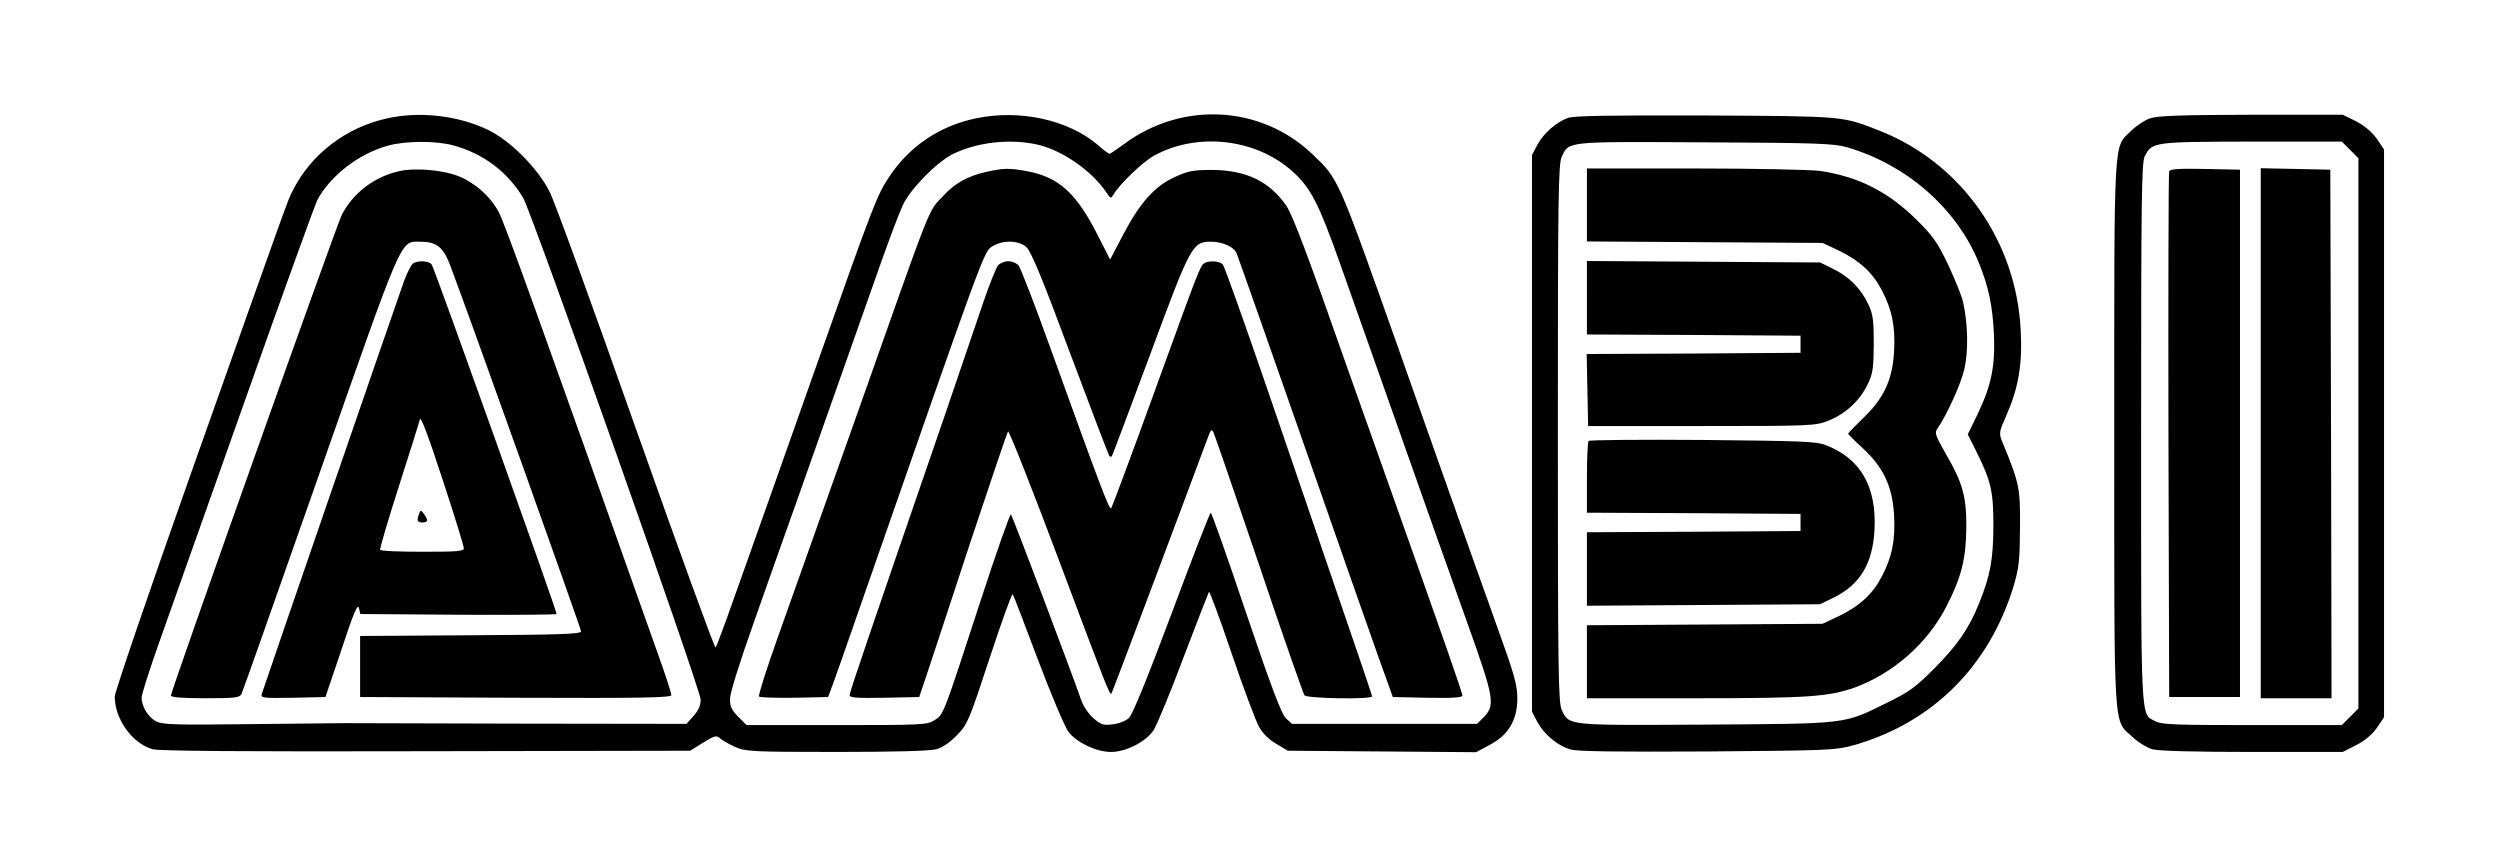 <?xml version="1.0" encoding="UTF-8" standalone="no"?> <svg xmlns="http://www.w3.org/2000/svg" version="1.0" width="1024pt" height="355pt" viewBox="0 0 1024 355" preserveAspectRatio="xMidYMid meet"><g transform="translate(0,355) scale(0.1,-0.1)" fill="#000000" stroke="none"><path d="M1585 3065 c-168 -37 -310 -146 -385 -294 -25 -50 -5 4 -421 -1169 -170 -480 -309 -887 -309 -905 0 -93 73 -194 156 -216 28 -7 364 -10 1120 -8 l1081 2 53 33 c47 29 54 31 69 18 9 -8 37 -24 61 -35 43 -19 65 -21 415 -21 237 0 384 4 410 11 26 7 56 28 85 58 43 44 49 58 133 314 49 148 91 266 95 263 3 -3 49 -123 103 -267 54 -144 111 -277 125 -296 34 -45 115 -83 175 -83 61 0 143 42 174 89 13 20 69 154 123 299 55 144 102 265 104 268 3 2 45 -111 93 -253 48 -142 99 -277 112 -300 15 -27 41 -53 71 -70 l47 -28 386 -3 385 -3 54 29 c78 40 115 102 115 191 0 57 -12 98 -87 306 -47 132 -139 389 -203 570 -64 182 -153 431 -196 555 -252 710 -245 695 -354 799 -211 201 -535 217 -772 40 -29 -21 -55 -39 -58 -39 -4 0 -26 16 -48 36 -122 104 -321 147 -501 109 -147 -31 -271 -114 -353 -238 -51 -76 -64 -110 -298 -772 -58 -165 -144 -408 -191 -540 -47 -132 -115 -323 -151 -425 -36 -102 -68 -188 -72 -192 -4 -4 -150 398 -326 895 -175 496 -334 934 -354 972 -49 97 -163 211 -254 254 -122 58 -279 76 -412 46z m270 -110 c123 -33 225 -109 288 -216 37 -63 727 -2014 727 -2055 0 -23 -9 -44 -29 -66 l-29 -33 -689 1 c-378 1 -699 2 -713 2 -14 0 -186 -2 -383 -4 -308 -4 -361 -2 -387 11 -33 17 -60 61 -60 98 0 12 32 113 71 223 39 109 196 553 350 987 153 433 288 805 298 826 52 100 172 193 292 225 72 19 191 20 264 1z m2384 5 c104 -20 231 -106 294 -200 16 -24 17 -25 29 -5 26 43 120 133 166 158 178 97 418 69 567 -66 74 -67 106 -129 194 -377 44 -124 130 -367 191 -540 61 -173 140 -396 175 -495 35 -99 107 -301 160 -450 106 -297 110 -324 61 -374 l-26 -26 -379 0 -379 0 -25 23 c-18 17 -59 125 -163 432 -76 226 -141 410 -145 410 -3 0 -75 -184 -159 -410 -102 -272 -161 -417 -176 -431 -13 -12 -41 -23 -67 -26 -38 -5 -48 -1 -78 25 -19 16 -40 47 -48 68 -50 143 -284 760 -290 767 -4 4 -60 -156 -125 -355 -154 -473 -151 -466 -190 -489 -29 -18 -54 -19 -399 -19 l-369 0 -34 34 c-27 27 -34 42 -34 73 0 24 39 149 101 323 55 157 139 393 186 525 129 365 258 730 330 935 36 102 77 210 91 240 33 69 141 178 207 210 96 46 222 62 334 40z"></path><path d="M1640 2850 c-105 -22 -193 -89 -240 -180 -22 -43 -700 -1950 -700 -1969 0 -7 46 -11 140 -11 122 0 140 2 149 17 5 10 149 418 321 908 344 980 328 945 411 945 67 0 94 -21 123 -97 73 -192 536 -1488 536 -1499 0 -11 -82 -14 -452 -16 l-453 -3 0 -125 0 -125 638 -3 c516 -2 637 0 637 11 0 7 -20 69 -44 137 -496 1400 -640 1799 -663 1841 -35 66 -101 123 -169 149 -64 24 -171 33 -234 20z"></path><path d="M1692 2471 c-7 -4 -24 -37 -37 -72 -34 -95 -577 -1671 -583 -1692 -4 -16 5 -17 128 -15 l133 3 66 195 c49 149 66 189 71 170 l6 -25 402 -3 c221 -1 402 0 402 3 0 14 -502 1421 -512 1432 -12 15 -56 17 -76 4z m127 -904 c45 -137 81 -255 81 -263 0 -12 -29 -14 -169 -14 -94 0 -172 3 -174 8 -2 4 33 124 79 267 46 143 83 262 83 265 3 22 31 -52 100 -263z"></path><path d="M1717 1446 c-11 -28 -8 -36 13 -36 23 0 25 9 7 34 -13 18 -14 18 -20 2z"></path><path d="M4040 2846 c-76 -17 -129 -46 -177 -99 -64 -69 -34 7 -359 -912 -140 -395 -230 -647 -318 -895 -46 -129 -81 -239 -77 -243 4 -4 70 -6 145 -5 l138 3 24 65 c13 36 55 155 93 265 526 1509 521 1496 556 1516 43 27 107 25 139 -3 19 -17 65 -127 180 -437 85 -227 157 -416 160 -419 3 -3 8 -3 10 -1 2 2 72 189 156 414 168 454 174 465 251 465 46 0 93 -21 104 -47 8 -20 147 -415 260 -738 193 -553 277 -792 326 -930 l54 -150 143 -3 c102 -2 142 1 142 9 0 11 -72 218 -305 874 -59 165 -134 377 -167 470 -158 452 -223 623 -249 662 -69 100 -164 146 -304 147 -78 0 -98 -4 -153 -29 -82 -37 -143 -105 -212 -237 l-53 -101 -54 106 c-86 168 -158 232 -287 256 -72 13 -95 13 -166 -3z"></path><path d="M4088 2463 c-8 -10 -36 -79 -61 -153 -25 -74 -95 -279 -155 -455 -322 -935 -392 -1140 -392 -1152 0 -11 28 -13 143 -11 l142 3 27 80 c15 44 95 287 178 540 84 253 155 463 159 468 4 4 97 -231 207 -524 199 -530 209 -558 217 -549 3 4 277 732 399 1060 8 20 11 22 18 10 4 -8 88 -251 186 -540 97 -289 182 -531 187 -538 10 -13 277 -18 277 -4 0 4 -59 178 -131 387 -71 209 -206 602 -299 874 -93 271 -175 500 -181 507 -12 15 -56 18 -76 6 -17 -11 -20 -18 -208 -537 -92 -253 -170 -463 -174 -467 -7 -8 -45 92 -247 652 -64 179 -124 333 -132 343 -8 9 -27 17 -42 17 -15 0 -34 -8 -42 -17z"></path><path d="M6422 3067 c-49 -18 -99 -63 -125 -110 l-22 -42 0 -1140 0 -1140 22 -42 c28 -52 83 -98 137 -113 29 -8 187 -10 561 -8 504 4 522 5 599 26 322 92 553 323 653 649 23 78 26 105 27 243 1 164 -2 179 -75 356 -11 29 -10 38 18 100 50 113 67 208 60 348 -17 367 -243 688 -577 820 -155 61 -139 60 -715 63 -397 1 -538 -1 -563 -10z m1143 -120 c246 -72 450 -251 541 -475 40 -99 55 -173 61 -287 6 -134 -10 -213 -67 -332 l-40 -82 34 -68 c62 -125 71 -165 71 -308 -1 -137 -12 -201 -59 -317 -41 -102 -88 -170 -181 -264 -79 -79 -103 -97 -195 -142 -180 -89 -155 -86 -742 -90 -573 -3 -560 -5 -591 60 -14 30 -16 152 -16 1133 0 980 2 1103 16 1133 30 64 14 62 588 59 459 -2 527 -5 580 -20z"></path><path d="M6500 2711 l0 -150 483 -3 482 -3 66 -31 c85 -41 138 -89 176 -161 43 -82 57 -150 51 -255 -7 -115 -42 -190 -128 -272 -33 -32 -60 -60 -60 -62 0 -3 27 -30 60 -60 85 -79 121 -156 128 -272 6 -105 -8 -173 -51 -255 -38 -72 -91 -120 -176 -161 l-66 -31 -482 -3 -483 -3 0 -149 0 -150 439 0 c464 0 551 6 658 44 158 58 298 181 375 331 62 121 81 196 82 325 1 126 -15 183 -85 303 -42 74 -46 84 -33 102 37 53 96 182 110 243 17 73 15 188 -6 278 -7 27 -35 96 -62 153 -42 88 -62 116 -127 180 -117 116 -240 178 -397 201 -38 5 -268 10 -511 10 l-443 0 0 -149z"></path><path d="M6500 2331 l0 -151 438 -2 437 -3 0 -35 0 -35 -438 -3 -438 -2 3 -148 3 -147 465 0 c460 0 466 1 522 23 68 28 126 81 158 148 21 43 24 63 25 164 0 96 -3 122 -21 161 -31 66 -78 114 -142 146 l-57 28 -477 3 -478 3 0 -150z"></path><path d="M6507 1744 c-4 -4 -7 -72 -7 -151 l0 -143 438 -2 437 -3 0 -35 0 -35 -437 -3 -438 -2 0 -151 0 -150 478 3 477 3 57 28 c107 53 159 139 166 278 9 176 -57 291 -200 346 -37 15 -103 17 -503 21 -253 2 -463 0 -468 -4z"></path><path d="M8806 3065 c-21 -7 -56 -30 -77 -51 -73 -71 -69 -1 -69 -1239 0 -1250 -5 -1170 75 -1244 23 -22 60 -44 81 -50 25 -7 177 -11 410 -11 l370 0 55 28 c35 18 64 42 84 70 l30 44 0 1163 0 1163 -30 44 c-20 28 -49 52 -84 71 l-55 27 -375 0 c-294 -1 -384 -4 -415 -15z m820 -129 l34 -34 0 -1127 0 -1127 -34 -34 -34 -34 -366 0 c-309 0 -372 2 -396 15 -63 33 -60 -35 -60 1180 0 968 2 1110 15 1135 30 59 35 59 439 60 l368 0 34 -34z"></path><path d="M8885 2848 c-3 -7 -4 -494 -3 -1083 l3 -1070 145 0 145 0 0 1080 0 1080 -143 3 c-108 2 -144 0 -147 -10z"></path><path d="M9260 1775 l0 -1085 145 0 145 0 -2 1083 -3 1082 -142 3 -143 3 0 -1086z"></path></g></svg> 